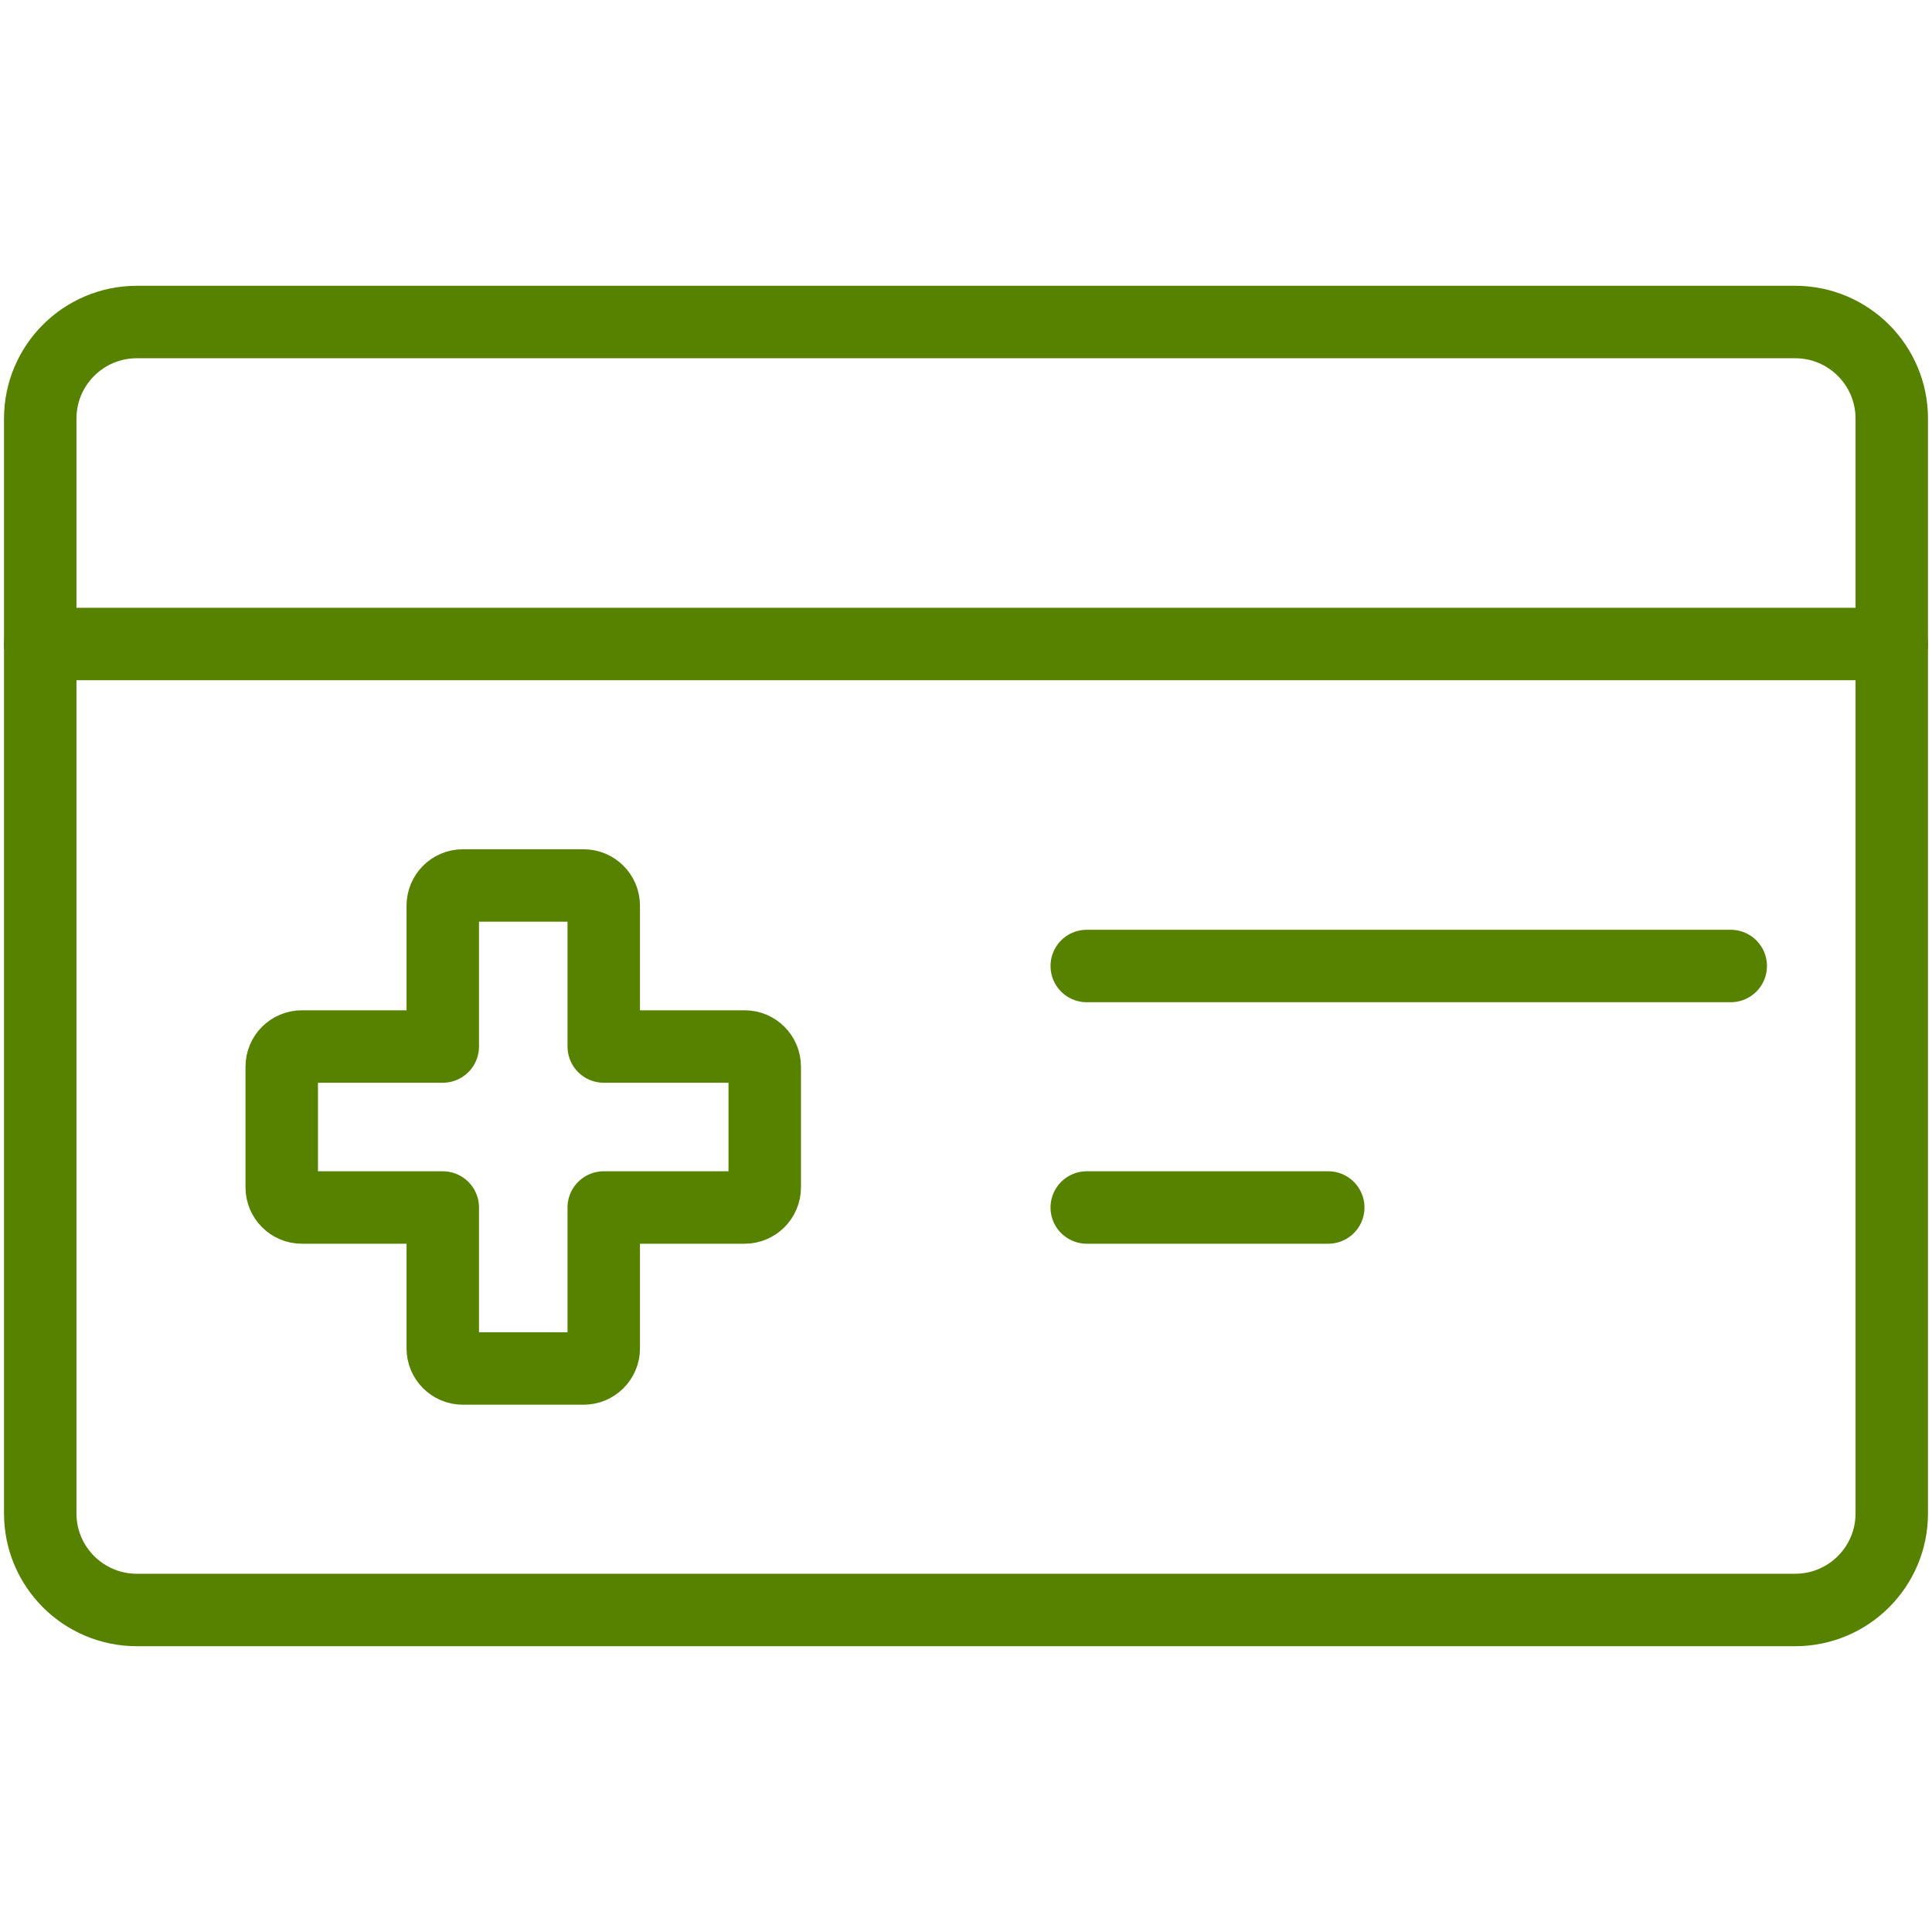 <svg width="40" height="40" viewBox="0 0 40 40" fill="none" xmlns="http://www.w3.org/2000/svg">
<path fill-rule="evenodd" clip-rule="evenodd" d="M0.833 8.667C0.833 7.562 1.729 6.667 2.833 6.667H37.167C38.271 6.667 39.167 7.562 39.167 8.667V31.333C39.167 32.438 38.271 33.333 37.167 33.333H2.833C1.729 33.333 0.833 32.438 0.833 31.333V8.667Z" stroke="#568200" stroke-width="1.5" stroke-linecap="round" stroke-linejoin="round"/>
<path d="M0.833 13.333H39.167" stroke="#568200" stroke-width="1.5" stroke-linecap="round" stroke-linejoin="round"/>
<path d="M35.833 20H22.5" stroke="#568200" stroke-width="1.5" stroke-linecap="round" stroke-linejoin="round"/>
<path d="M27.5 25H22.5" stroke="#568200" stroke-width="1.5" stroke-linecap="round" stroke-linejoin="round"/>
<path fill-rule="evenodd" clip-rule="evenodd" d="M15.833 22.083C15.833 21.853 15.647 21.667 15.417 21.667H12.5V18.75C12.5 18.52 12.313 18.333 12.083 18.333H9.583C9.353 18.333 9.167 18.52 9.167 18.75V21.667H6.25C6.02 21.667 5.833 21.853 5.833 22.083V24.583C5.833 24.813 6.02 25 6.25 25H9.167V27.917C9.167 28.147 9.353 28.333 9.583 28.333H12.083C12.313 28.333 12.5 28.147 12.5 27.917V25H15.417C15.647 25 15.833 24.813 15.833 24.583V22.083Z" stroke="#568200" stroke-width="1.5" stroke-linecap="round" stroke-linejoin="round"/>
</svg>
